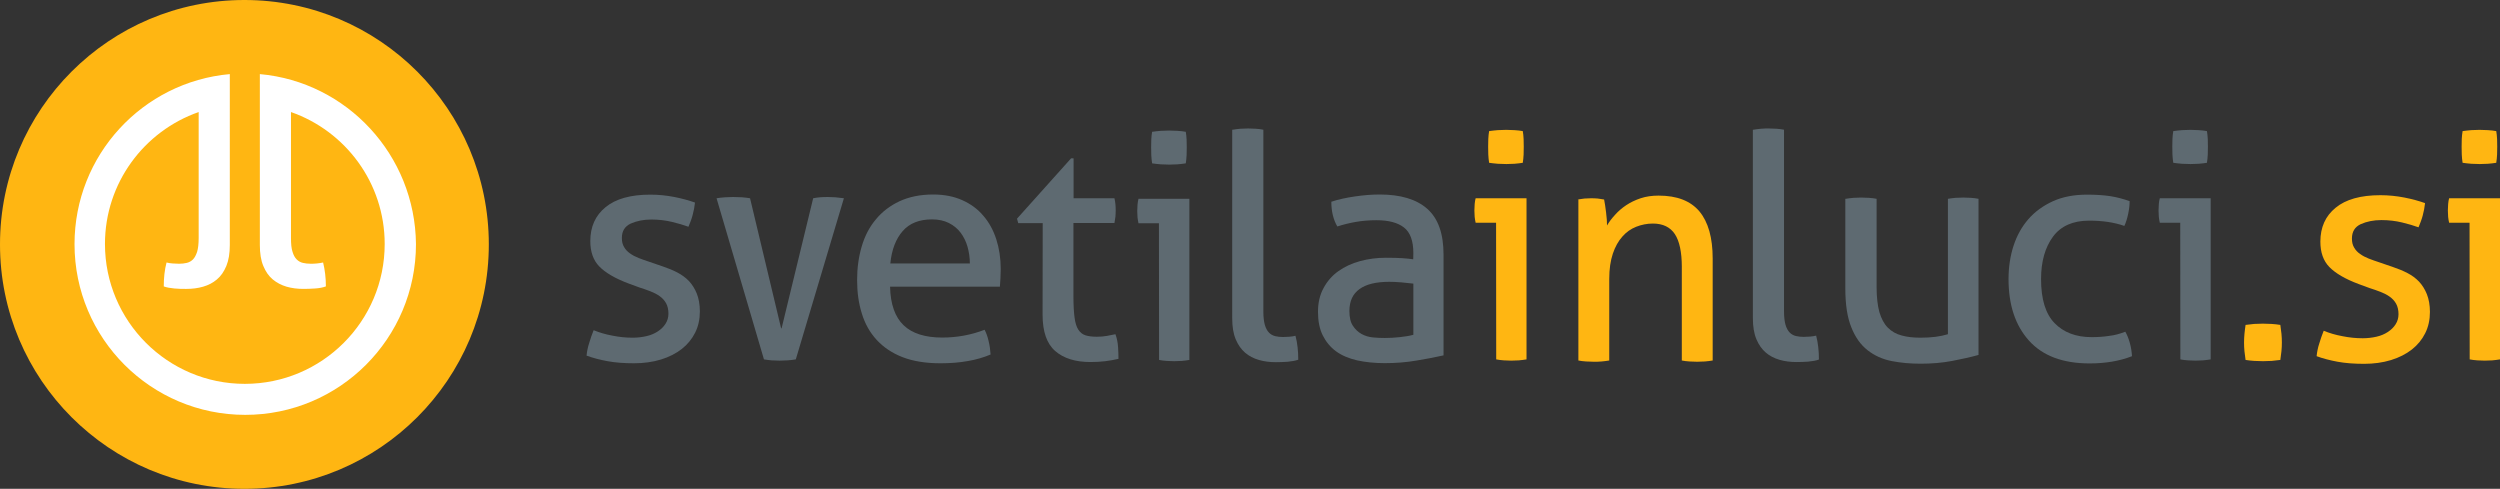 <?xml version="1.0" encoding="utf-8"?>
<!-- Generator: Adobe Illustrator 27.3.1, SVG Export Plug-In . SVG Version: 6.00 Build 0)  -->
<svg version="1.1" id="Layer_1" xmlns="http://www.w3.org/2000/svg" xmlns:xlink="http://www.w3.org/1999/xlink" x="0px" y="0px"
     viewBox="0 0 1798.2 351.6" style="enable-background:new 0 0 1798.2 351.6;" xml:space="preserve">
<rect x="0" y="0" width="1798.2" height="351.6" fill="#333333" stroke="none"/>
<style type="text/css">
	.st0{fill:#FFB612;}
	.st1{fill:#FFFFFF;}
	.st2{fill:#5E6A71;}
</style>
    <g>
	<circle class="st0" cx="175.8" cy="175.8" r="175.8"/>
        <path class="st1" d="M186.9,53.3v11.6v10.6v100.7c0,6,0.8,11.1,2.5,15.1c1.7,4.1,3.9,7.3,6.8,9.7c2.9,2.4,6.2,4.1,9.9,5.2
		c3.8,1.1,7.8,1.6,12.2,1.6c2.6,0,5.3-0.1,8.4-0.3c3-0.2,5.6-0.7,7.7-1.5c0-6.2-0.7-11.9-2-17.2c-1.2,0.3-2.7,0.5-4.4,0.7
		c-1.7,0.2-3.3,0.2-4.6,0.2c-2,0-3.8-0.2-5.5-0.6c-1.7-0.4-3.2-1.2-4.5-2.5s-2.3-3.1-3-5.5c-0.8-2.4-1.1-5.7-1.1-9.9V80.6
		c39.2,13.7,67.4,51,67.4,94.9c0,55.6-45.1,100.6-100.6,100.6S75.5,231,75.5,175.5c0-43.9,28.2-81.2,67.4-94.9v90.6
		c0,4.2-0.4,7.5-1.1,9.9c-0.8,2.4-1.8,4.3-3,5.5c-1.3,1.3-2.8,2.1-4.5,2.5s-3.6,0.6-5.5,0.6c-1.4,0-2.9-0.1-4.6-0.2
		c-1.7-0.1-3.2-0.4-4.4-0.7c-1.4,5.3-2,11-2,17.2c2.1,0.8,4.7,1.2,7.7,1.5s5.8,0.3,8.4,0.3c4.4,0,8.4-0.5,12.2-1.6s7.1-2.8,9.9-5.2
		c2.9-2.4,5.1-5.6,6.8-9.7c1.7-4.1,2.5-9.1,2.5-15.1V75.5V64.9V53.3c-62.6,5.6-111.7,58.2-111.7,122.3c0,67.8,55,122.8,122.8,122.8
		s122.8-55,122.8-122.8C298.6,111.5,249.5,58.9,186.9,53.3z"/>
        <path class="st2" d="M427,237.5c4.1,1.7,8.5,3,13.4,3.9c4.9,1,9.7,1.5,14.6,1.5c3.5,0,6.8-0.4,9.9-1.1c3.2-0.7,5.9-1.9,8.2-3.4
		s4.2-3.3,5.6-5.5c1.4-2.2,2.1-4.6,2.1-7.3c0-3-0.6-5.5-1.7-7.5c-1.1-2-2.6-3.6-4.5-5s-4.1-2.5-6.6-3.5s-5.2-1.9-8-2.8l-7.9-2.9
		c-9.6-3.6-16.6-7.7-21-12.2s-6.5-10.6-6.5-18.3c0-10.2,3.6-18.4,11-24.4c7.3-6,18-9,32.2-9c5.9,0,11.6,0.6,17.3,1.7
		c5.6,1.1,10.6,2.5,14.8,4c-0.3,3-0.9,6-1.7,9s-1.9,5.8-3,8.4c-3.3-1.2-7.3-2.4-11.9-3.5c-4.6-1.1-9.5-1.7-14.8-1.7
		c-5.6,0-10.5,1-14.8,2.9c-4.3,2-6.4,5.4-6.4,10.4c0,2.6,0.5,4.7,1.6,6.5c1,1.8,2.5,3.4,4.3,4.6c1.8,1.3,3.9,2.4,6.2,3.3
		c2.3,0.9,4.9,1.8,7.6,2.7l9.9,3.4c3.6,1.2,7,2.6,10.3,4.3c3.2,1.7,6,3.7,8.4,6.2c2.3,2.5,4.2,5.5,5.6,9c1.4,3.5,2.2,7.8,2.2,12.8
		c0,5.6-1.1,10.7-3.4,15.3c-2.3,4.6-5.5,8.5-9.6,11.7s-9.1,5.8-15,7.6s-12.4,2.7-19.4,2.7c-7.2,0-13.6-0.5-19-1.5s-10.5-2.3-15.1-4
		c0.3-3,0.9-6.1,1.9-9.1C424.7,243.5,425.8,240.5,427,237.5z"/>
        <path class="st2" d="M600.8,141.9c-2-0.1-3.9-0.2-5.5-0.2c-2,0-3.8,0.1-5.4,0.2c-1.7,0.1-3.3,0.4-5,0.7l-22.6,93.1l-0.4,0.7
		l-22.4-93.8c-1.7-0.3-3.6-0.5-5.8-0.7c-2.2-0.1-4.3-0.2-6.4-0.2c-1.7,0-3.5,0.1-5.6,0.2s-4.2,0.4-6.3,0.7l34.1,115.9
		c1.7,0.3,3.5,0.5,5.5,0.7c2,0.1,3.9,0.2,5.5,0.2c0.1,0,0.1,0,0.2,0c0.1,0,0.1,0,0.2,0c1.7,0,3.5-0.1,5.5-0.2c2-0.1,4-0.4,6-0.7
		L607,142.6C604.9,142.3,602.8,142.1,600.8,141.9z"/>
        <path class="st2" d="M1016.6,182.1c0-8.9-2.3-15.1-6.8-18.5c-4.5-3.5-11.1-5.2-19.7-5.2c-5.3,0-10.2,0.4-14.8,1.2
		c-4.6,0.8-9.1,1.9-13.4,3.3c-2.9-5-4.3-10.9-4.3-17.8c5.1-1.7,10.8-2.9,16.9-3.8c6.2-0.9,12.1-1.4,17.8-1.4
		c15.1,0,26.5,3.4,34.3,10.3s11.7,17.8,11.7,32.9v72.5c-5.3,1.2-11.7,2.5-19.2,3.7c-7.5,1.3-15.2,1.9-23,1.9c-7.4,0-14-0.7-20-2
		c-5.9-1.4-11-3.5-15.1-6.5s-7.3-6.9-9.6-11.5c-2.3-4.7-3.4-10.3-3.4-16.9c0-6.5,1.3-12.2,4-17.1c2.6-4.9,6.2-9,10.7-12.2
		s9.7-5.6,15.6-7.2c5.9-1.6,12-2.4,18.5-2.4c4.8,0,8.8,0.1,11.9,0.3s5.7,0.5,7.8,0.8L1016.6,182.1L1016.6,182.1z M1016.6,204
		c-2.3-0.3-5.1-0.6-8.6-0.9c-3.5-0.3-6.4-0.4-8.8-0.4c-9.3,0-16.5,1.7-21.3,5.2c-4.9,3.5-7.3,8.7-7.3,15.8c0,4.5,0.8,8.1,2.5,10.6
		c1.7,2.6,3.7,4.5,6.2,5.9s5.2,2.2,8.2,2.5s5.9,0.4,8.6,0.4c3.5,0,7-0.2,10.7-0.6c3.7-0.4,7-0.9,9.8-1.7L1016.6,204L1016.6,204z"/>
        <path class="st2" d="M640.2,206.2c0.3,12.7,3.6,21.9,9.8,27.8c6.2,5.9,15.5,8.8,27.7,8.8c10.7,0,20.9-1.9,30.5-5.6
		c1.2,2.3,2.2,5,2.9,8.2c0.8,3.2,1.2,6.4,1.4,9.6c-5,2.1-10.4,3.7-16.4,4.7c-6,1.1-12.5,1.6-19.8,1.6c-10.5,0-19.6-1.5-27.1-4.4
		s-13.7-7.1-18.6-12.4c-4.9-5.3-8.5-11.7-10.7-19c-2.3-7.3-3.4-15.3-3.4-24.1c0-8.6,1.1-16.6,3.3-24.1c2.2-7.5,5.5-13.9,10.1-19.4
		c4.5-5.5,10.2-9.9,17-13.1c6.9-3.2,14.9-4.9,24.3-4.9c8,0,15,1.4,21,4.1s11.1,6.4,15.1,11.2c4.1,4.7,7.2,10.4,9.3,16.9
		s3.2,13.7,3.2,21.4c0,2.1-0.1,4.3-0.2,6.7c-0.1,2.3-0.3,4.3-0.4,6H640.2z M697.6,189.5c0-4.2-0.6-8.2-1.7-12.1
		c-1.1-3.8-2.8-7.2-5-10.1c-2.2-2.9-5-5.2-8.4-6.9s-7.4-2.6-12.1-2.6c-9.2,0-16.2,2.8-21.1,8.4c-4.9,5.6-7.9,13.3-8.9,23.3
		L697.6,189.5L697.6,189.5z"/>
        <path class="st2" d="M750,160.5h-17.6l-0.9-3.2l38.9-43.4h1.8v28.7h29.4c0.6,2.6,0.9,5.4,0.9,8.6c0,1.7-0.1,3.2-0.2,4.7
		c-0.2,1.5-0.4,3-0.7,4.5h-29.5v52.9c0,6.3,0.3,11.4,0.8,15.1c0.5,3.8,1.4,6.7,2.7,8.7c1.3,2,3,3.4,5.2,4.1c2.2,0.7,4.9,1,8.2,1
		c2.6,0,5-0.2,7.2-0.6c2.3-0.4,4.3-0.8,6.1-1.2c1.1,3,1.7,6.1,1.9,9.3c0.2,3.2,0.3,5.9,0.3,8.4c-3,0.7-6.2,1.3-9.5,1.7
		c-3.3,0.4-6.9,0.6-10.6,0.6c-10.8,0-19.3-2.6-25.4-7.9c-6.1-5.3-9.1-14-9.1-26.2L750,160.5L750,160.5z"/>
        <path class="st2" d="M833.6,160.6h-14.7c-0.3-1.2-0.5-2.6-0.7-4.2c-0.1-1.6-0.2-3.1-0.2-4.6s0.1-3,0.2-4.6s0.4-3,0.7-4.2h36.6
		v115.9c-1.7,0.3-3.5,0.5-5.5,0.7c-2,0.1-3.9,0.2-5.5,0.2c-1.5,0-3.3-0.1-5.3-0.2c-2-0.1-3.9-0.4-5.5-0.7L833.6,160.6L833.6,160.6z
		 M828.7,117.5c-0.3-1.8-0.5-3.8-0.6-5.9s-0.1-4-0.1-5.6s0-3.5,0.1-5.6s0.3-4,0.6-5.6c2-0.3,4.1-0.5,6.3-0.7
		c2.3-0.1,4.2-0.2,5.9-0.2c1.7,0,3.6,0.1,5.9,0.2c2.3,0.1,4.3,0.4,6.1,0.7c0.3,1.7,0.5,3.5,0.6,5.6s0.1,4,0.1,5.6s0,3.5-0.1,5.6
		s-0.3,4.1-0.6,5.9c-1.8,0.3-3.8,0.5-6,0.7c-2.2,0.1-4.1,0.2-5.8,0.2c-1.8,0-3.8-0.1-6.1-0.2C832.7,118,830.6,117.8,828.7,117.5z"/>
        <path class="st2" d="M886.7,93.3c1.7-0.3,3.5-0.5,5.5-0.7c2-0.1,3.9-0.2,5.5-0.2s3.5,0.1,5.5,0.2s3.9,0.4,5.5,0.7v130.6
		c0,4.2,0.4,7.5,1.1,9.9c0.7,2.4,1.8,4.3,3,5.5c1.3,1.3,2.8,2.1,4.5,2.5c1.7,0.4,3.6,0.6,5.5,0.6c1.4,0,2.9-0.1,4.6-0.2
		c1.7-0.1,3.2-0.4,4.4-0.7c1.4,5.3,2,11,2,17.2c-2.1,0.8-4.7,1.2-7.7,1.5c-3,0.2-5.8,0.3-8.4,0.3c-4.4,0-8.4-0.5-12.2-1.6
		c-3.8-1.1-7.1-2.8-9.9-5.2s-5.1-5.6-6.8-9.7c-1.7-4.1-2.5-9.1-2.5-15.1V93.3H886.7z"/>
        <path class="st0" d="M1615.2,258.9c-0.3-2.1-0.6-4.2-0.8-6.2c-0.2-2-0.3-4.1-0.3-6.2c0-2.1,0.1-4.3,0.3-6.4
		c0.2-2.2,0.5-4.3,0.8-6.4c2.1-0.3,4.2-0.5,6.2-0.7c2-0.1,4.1-0.2,6.2-0.2s4.2,0.1,6.3,0.2c2.1,0.1,4.2,0.4,6.3,0.7
		c0.3,2.1,0.6,4.2,0.8,6.3c0.2,2.1,0.3,4.2,0.3,6.3s-0.1,4.2-0.3,6.3c-0.2,2.1-0.5,4.2-0.8,6.3c-2.1,0.3-4.2,0.5-6.2,0.7
		c-2,0.1-4.1,0.2-6.2,0.2s-4.2-0.1-6.3-0.2C1619.4,259.5,1617.3,259.2,1615.2,258.9z"/>
        <path class="st0" d="M1671.4,237.9c4.1,1.7,8.5,3,13.4,3.9c4.9,1,9.7,1.5,14.6,1.5c3.5,0,6.8-0.4,9.9-1.1c3.2-0.7,5.9-1.9,8.2-3.4
		c2.3-1.5,4.2-3.3,5.6-5.5s2.1-4.6,2.1-7.3c0-3-0.6-5.5-1.7-7.5s-2.6-3.6-4.5-5s-4.1-2.5-6.6-3.5s-5.2-1.9-8-2.8l-7.9-2.9
		c-9.6-3.6-16.6-7.7-21-12.2s-6.5-10.6-6.5-18.3c0-10.2,3.6-18.4,11-24.4c7.3-6,18-9,32.2-9c5.9,0,11.6,0.6,17.3,1.7
		c5.6,1.1,10.6,2.5,14.8,4c-0.3,3-0.9,6-1.7,9c-0.8,3-1.9,5.8-3,8.4c-3.3-1.2-7.3-2.4-11.9-3.5s-9.5-1.7-14.8-1.7
		c-5.6,0-10.5,1-14.8,2.9c-4.3,2-6.4,5.4-6.4,10.4c0,2.6,0.5,4.7,1.6,6.5c1,1.8,2.5,3.4,4.3,4.6c1.8,1.3,3.9,2.4,6.2,3.3
		c2.3,0.9,4.9,1.8,7.6,2.7l9.9,3.4c3.6,1.2,7,2.6,10.3,4.3s6,3.7,8.4,6.2c2.3,2.5,4.2,5.5,5.6,9s2.2,7.8,2.2,12.8
		c0,5.6-1.1,10.7-3.4,15.3s-5.5,8.5-9.6,11.7s-9.1,5.8-15,7.6s-12.4,2.7-19.4,2.7c-7.2,0-13.6-0.5-19-1.5s-10.5-2.3-15.1-4
		c0.3-3,0.9-6.1,1.9-9.1C1669.1,244,1670.2,240.9,1671.4,237.9z"/>
        <path class="st0" d="M1076.1,160.2h-14.7c-0.3-1.2-0.5-2.6-0.7-4.2c-0.1-1.6-0.2-3.1-0.2-4.6s0.1-3,0.2-4.6s0.4-3,0.7-4.2h36.6
		v115.9c-1.7,0.3-3.5,0.5-5.5,0.7c-2,0.1-3.9,0.2-5.5,0.2c-1.5,0-3.3-0.1-5.3-0.2c-2-0.1-3.9-0.4-5.5-0.7L1076.1,160.2L1076.1,160.2
		z M1071.1,117.1c-0.3-1.8-0.5-3.8-0.6-5.9s-0.1-4-0.1-5.6c0-1.7,0-3.5,0.1-5.6s0.3-4,0.6-5.7c2-0.3,4.1-0.5,6.3-0.7
		c2.3-0.1,4.2-0.2,5.9-0.2c1.7,0,3.6,0.1,5.9,0.2s4.3,0.4,6.1,0.7c0.3,1.7,0.5,3.5,0.6,5.7c0.1,2.1,0.1,4,0.1,5.6
		c0,1.7,0,3.5-0.1,5.6s-0.3,4.1-0.6,5.9c-1.8,0.3-3.8,0.5-6,0.7c-2.2,0.1-4.1,0.2-5.8,0.2c-1.8,0-3.8-0.1-6.1-0.2
		C1075.2,117.6,1073.1,117.4,1071.1,117.1z"/>
        <path class="st2" d="M1568.2,160.2h-14.7c-0.3-1.2-0.5-2.6-0.7-4.2c-0.1-1.6-0.2-3.1-0.2-4.6s0.1-3,0.2-4.6s0.4-3,0.7-4.2h36.6
		v115.9c-1.7,0.3-3.5,0.5-5.5,0.7c-2,0.1-3.9,0.2-5.5,0.2c-1.5,0-3.3-0.1-5.3-0.2c-2-0.1-3.9-0.4-5.5-0.7L1568.2,160.2L1568.2,160.2
		z M1563.2,117.1c-0.3-1.8-0.5-3.8-0.6-5.9s-0.1-4-0.1-5.6c0-1.7,0-3.5,0.1-5.6s0.3-4,0.6-5.7c2-0.3,4.1-0.5,6.3-0.7
		c2.3-0.1,4.2-0.2,5.9-0.2c1.7,0,3.6,0.1,5.9,0.2s4.3,0.4,6.1,0.7c0.3,1.7,0.5,3.5,0.6,5.7c0.1,2.1,0.1,4,0.1,5.6
		c0,1.7,0,3.5-0.1,5.6s-0.3,4.1-0.6,5.9c-1.8,0.3-3.8,0.5-6,0.7c-2.2,0.1-4.1,0.2-5.8,0.2c-1.8,0-3.8-0.1-6.1-0.2
		C1567.3,117.6,1565.2,117.4,1563.2,117.1z"/>
        <path class="st0" d="M1776.3,160.2h-14.7c-0.3-1.2-0.5-2.6-0.7-4.2c-0.1-1.6-0.2-3.1-0.2-4.6s0.1-3,0.2-4.6s0.4-3,0.7-4.2h36.6
		v115.9c-1.7,0.3-3.5,0.5-5.5,0.7c-2,0.1-3.9,0.2-5.5,0.2c-1.5,0-3.3-0.1-5.3-0.2c-2-0.1-3.9-0.4-5.5-0.7L1776.3,160.2L1776.3,160.2
		z M1771.3,117.1c-0.3-1.8-0.5-3.8-0.6-5.9s-0.1-4-0.1-5.6c0-1.7,0-3.5,0.1-5.6s0.3-4,0.6-5.7c2-0.3,4.1-0.5,6.3-0.7
		c2.3-0.1,4.2-0.2,5.9-0.2c1.7,0,3.6,0.1,5.9,0.2s4.3,0.4,6.1,0.7c0.3,1.7,0.5,3.5,0.6,5.7c0.1,2.1,0.1,4,0.1,5.6
		c0,1.7,0,3.5-0.1,5.6s-0.3,4.1-0.6,5.9c-1.8,0.3-3.8,0.5-6,0.7c-2.2,0.1-4.1,0.2-5.8,0.2c-1.8,0-3.8-0.1-6.1-0.2
		C1775.4,117.6,1773.3,117.4,1771.3,117.1z"/>
        <path class="st2" d="M1261.2,93.3c1.7-0.3,3.5-0.5,5.5-0.7s3.9-0.2,5.5-0.2s3.5,0.1,5.5,0.2s3.9,0.4,5.5,0.7v130.5
		c0,4.2,0.4,7.5,1.1,9.9s1.8,4.3,3,5.5c1.3,1.3,2.8,2.1,4.5,2.5s3.6,0.6,5.5,0.6c1.4,0,2.9-0.1,4.6-0.2c1.7-0.1,3.2-0.4,4.4-0.7
		c1.4,5.3,2,11,2,17.2c-2.1,0.8-4.7,1.2-7.7,1.5c-3,0.2-5.8,0.3-8.4,0.3c-4.4,0-8.4-0.5-12.2-1.6c-3.8-1.1-7.1-2.8-9.9-5.2
		s-5.1-5.6-6.8-9.7c-1.7-4.1-2.5-9.1-2.5-15.1V93.3H1261.2z"/>
        <path class="st2" d="M1327.6,143c1.7-0.3,3.5-0.5,5.6-0.7c2.1-0.1,3.9-0.2,5.4-0.2c1.7,0,3.5,0.1,5.6,0.2s4,0.4,5.6,0.7v63.5
		c0,7.2,0.7,13.2,2,18c1.4,4.7,3.4,8.5,6.1,11.2s6,4.6,9.9,5.6c3.9,1.1,8.4,1.6,13.6,1.6c7.7,0,14.2-0.8,19.7-2.5V143
		c1.7-0.3,3.5-0.5,5.5-0.7c2-0.1,3.9-0.2,5.5-0.2c1.7,0,3.5,0.1,5.5,0.2s3.9,0.4,5.5,0.7v112.3c-5.3,1.5-11.6,2.9-18.9,4.3
		c-7.3,1.4-14.9,2-22.7,2c-7.4,0-14.3-0.6-20.9-1.9c-6.6-1.3-12.3-3.9-17.3-7.8c-5-3.9-8.9-9.4-11.7-16.5c-2.9-7.1-4.3-16.4-4.3-28
		V143H1327.6z"/>
        <path class="st0" d="M1134.8,143.5c1.7-0.3,3.3-0.5,4.9-0.7c1.6-0.1,3.2-0.2,4.9-0.2c1.7,0,3.2,0.1,4.6,0.2c1.4,0.2,3,0.4,4.6,0.7
		c0.5,2.3,0.9,5.3,1.4,9.1s0.7,7,0.7,9.6c1.5-2.6,3.4-5.1,5.8-7.7c2.3-2.6,5-4.9,8-6.9c3-2,6.5-3.7,10.4-5s8.2-1.9,12.9-1.9
		c13.3,0,23,3.8,29.4,11.4c6.3,7.6,9.5,18.9,9.5,33.8v73.4c-1.7,0.3-3.5,0.5-5.6,0.7c-2.1,0.1-4,0.2-5.6,0.2c-1.7,0-3.5-0.1-5.5-0.2
		s-3.9-0.4-5.5-0.7V192c0-10.7-1.7-18.6-5-23.6s-8.6-7.6-15.8-7.6c-4.2,0-8.2,0.8-12,2.3s-7.1,3.8-9.9,7c-2.9,3.2-5.2,7.3-6.9,12.3
		c-1.7,5.1-2.6,11.1-2.6,18.2v58.7c-1.7,0.3-3.5,0.5-5.5,0.7s-3.9,0.2-5.5,0.2s-3.5-0.1-5.6-0.2c-2.1-0.1-4-0.4-5.6-0.7V143.5
		H1134.8z"/>
        <path class="st2" d="M1528.7,238.6c1.2,2.1,2.3,4.7,3.2,7.9c0.9,3.2,1.4,6.4,1.6,9.7c-8.9,3.5-19.1,5.2-30.5,5.2
		c-19.3,0-33.8-5.5-43.6-16.4c-9.8-10.9-14.7-25.6-14.7-44.2c0-8.6,1.2-16.6,3.6-24s6-13.8,10.7-19.2s10.7-9.7,17.7-12.9
		c7.1-3.2,15.3-4.7,24.6-4.7c6.3,0,11.9,0.4,16.7,1.1c4.8,0.8,9.4,2,13.8,3.6c0,2.6-0.3,5.5-1,8.9s-1.6,6.4-2.8,8.9
		c-7.4-2.6-15.8-3.8-25.3-3.8c-11.6,0-20.3,3.8-26,11.5s-8.6,17.9-8.6,30.5c0,14.5,3.2,25,9.7,31.7s15.4,10.1,26.7,10.1
		c4.5,0,8.7-0.3,12.5-0.9C1520.9,241.2,1524.8,240.1,1528.7,238.6z"/>
</g>
</svg>
